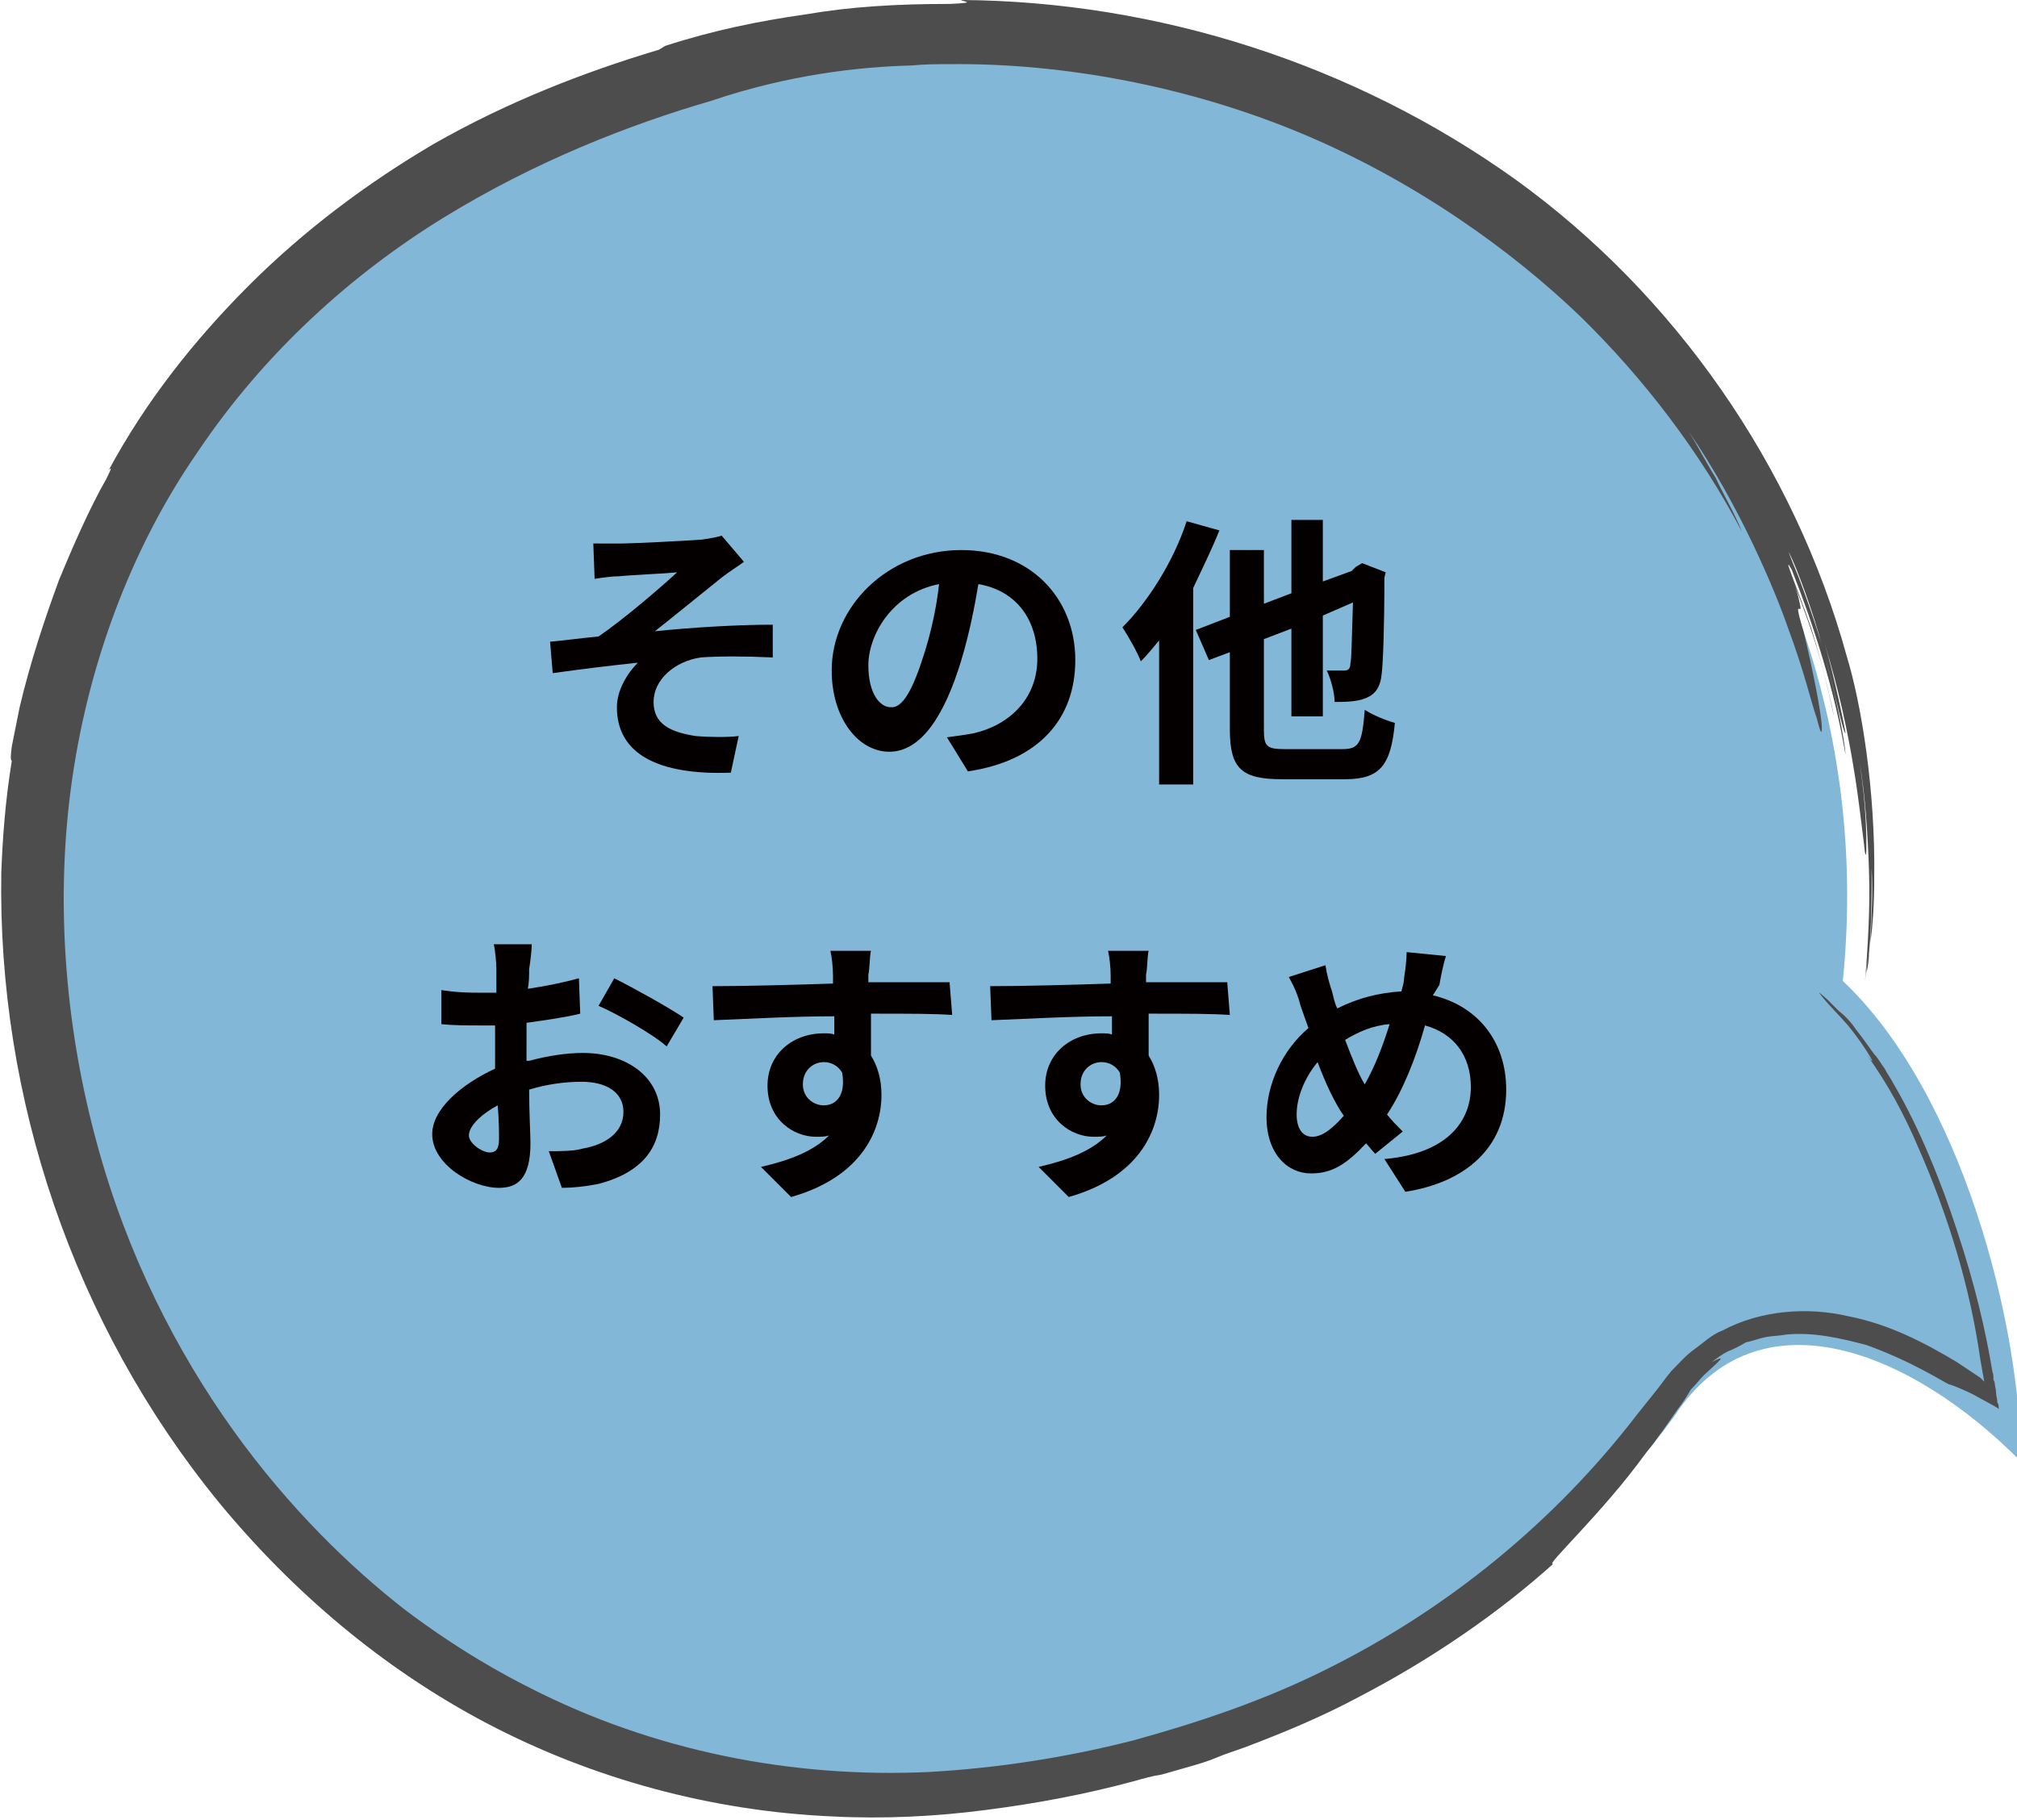 <?xml version="1.0" encoding="utf-8"?>
<!-- Generator: Adobe Illustrator 22.1.0, SVG Export Plug-In . SVG Version: 6.00 Build 0)  -->
<svg version="1.1" id="レイヤー_1" xmlns="http://www.w3.org/2000/svg" xmlns:xlink="http://www.w3.org/1999/xlink" x="0px"
	 y="0px" viewBox="0 0 154 139" width="154" height="139" style="enable-background:new 0 0 1549 139;" xml:space="preserve">
<style type="text/css">
	.st0{fill-rule:evenodd;clip-rule:evenodd;fill:#83B7D7;}
	.st1{fill:#4E4D4D;}
	.st2{fill:#040000;}
</style>
<g>
	<g>
		<path class="st0" d="M140.7,74.9c0.9-8.8,0-17.9-3-26.7c-11.7-35.2-50.8-54-87.5-42C-37.1,34.8,5.2,162.4,92.5,133.7
			c14.8-4.8,26.8-14,35.3-25.5c6.4-9.9,18.2-5,26.5,3.4C154.3,101.4,149.9,83.6,140.7,74.9z"/>
		<g>
			<path class="st1" d="M73.4,0c-0.1,0.1,1.5,0.2-0.9,0.3C68.5,0.3,65,0.5,61.5,1.1c-3.5,0.5-7,1.2-10.7,2.4
				c-0.2,0.1-0.3,0.2-0.5,0.3C44.6,5.5,38.7,7.8,33.1,11C28,14,23.2,17.6,19,21.8c-4.2,4.2-7.9,8.9-10.7,14.1
				c0.2-0.2,0.3-0.3-0.2,0.7c-1.2,2.1-2.4,4.8-3.6,7.7c-1.1,3-2.2,6.3-3,9.7c-0.2,1-0.4,2-0.6,3c-0.1,0.8-0.1,1,0,1.1
				c-0.5,3.1-0.7,5.9-0.8,8.5c-0.3,17.2,5.5,34.5,16.6,48.1c5.6,6.8,12.5,12.7,20.5,16.9c8,4.2,17.1,6.7,26.4,7.1
				c3.9,0.2,7.9,0,11.7-0.5c3.9-0.5,7.6-1.2,11.3-2.2c0.7-0.2,1.4-0.4,2.1-0.5c0.7-0.2,1.4-0.4,2.1-0.6c0.7-0.2,1.4-0.4,2.1-0.7
				c0.7-0.3,1.4-0.5,2.2-0.8c2.9-1.1,5.8-2.3,8.6-3.8c5.6-2.9,10.8-6.5,14.9-10.2c-0.8,0.3,3.8-3.9,7.1-8.5c0.9-1.1,1.7-2.3,2.4-3.3
				c0.4-0.5,0.7-1,1-1.5c0.4-0.4,0.7-0.8,1-1.1c1.3-1.2,1.8-1.6,0.6-1c0.4-0.3,0.8-0.6,1.2-0.8c0.5-0.2,0.9-0.4,1.4-0.7
				c0.5-0.1,1-0.3,1.5-0.4c0.5-0.1,1.1-0.1,1.6-0.2c2.1-0.2,4.2,0.3,6.1,0.8c3.6,1.3,6,2.9,6.3,3c0.4,0.1,1.3,0.5,1.9,0.8
				c0.7,0.4,1.3,0.7,1.8,1l0.1,0.1c0,0.1,0-0.1,0-0.1c0-0.1,0-0.3-0.1-0.4c0-0.3-0.1-0.5-0.1-0.8c0-0.2-0.1-0.5-0.1-0.7
				c0-0.1-0.1-0.2-0.1-0.3l0-0.2c0-0.2-0.1-0.4-0.1-0.5c-0.5-3-1.3-6.5-2.7-10.7c-1.1-3.4-2.8-7.7-4.8-11.1
				c-0.2-0.4-0.5-0.8-0.7-1.2c-0.3-0.4-0.5-0.8-0.8-1.1c-0.5-0.7-1-1.4-1.4-1.9c-0.4-0.6-0.9-1.1-1.3-1.4c-0.4-0.4-0.7-0.7-0.9-0.9
				c-0.8-0.7-0.7-0.6-0.3-0.1c0.4,0.5,1.2,1.3,1.9,2.1c1.4,1.7,2.5,3.7,1.4,2.2c1.6,2.2,2.9,4.6,4,7.2c1.1,2.5,2.1,5.2,2.9,7.9
				c0.8,2.7,1.4,5.4,1.8,8.2l0.3,1.7l0,0c0,0,0,0,0,0c0,0,0,0,0,0l-0.3-0.3l-1.8-1.2c-2.5-1.5-5.2-2.9-8.3-3.5
				c-3-0.7-6.6-0.5-9.6,1.1c-0.8,0.3-1.4,0.9-2.1,1.4c-0.7,0.5-1.2,1.1-1.8,1.7c-0.5,0.6-0.9,1.2-1.4,1.8l-1.2,1.5
				c-6.3,8.2-14.5,14.9-23.8,19.5c-4.6,2.3-9.6,4-14.7,5.4c-5.1,1.3-10.3,2.1-15.5,2.4c-10.5,0.5-21.1-1.6-30.5-6.4
				c-2-1-5.5-2.9-9.6-6c-4.1-3.2-8.8-7.7-13.1-13.7c-4.3-6-8.1-13.4-10.4-21.9c-2.3-8.4-3.2-17.8-2-27c1.2-9.2,4.5-18.3,9.7-25.8
				c5.1-7.6,11.8-13.6,18.8-17.9c7-4.3,14.2-7.1,20.4-8.9C60.2,5.7,65.6,5.1,69.6,5c1-0.1,1.9-0.1,2.9-0.1
				c8.7-0.1,18.3,1.7,26.9,5.3c8.6,3.6,16,8.9,21.3,14c4.8,4.7,9.1,10.3,12.3,16.4c-0.6-1.5-1.4-2.8-2-4.1c-0.8-1.3-1.4-2.5-2.1-3.6
				c4,5.8,6.7,12.4,7.6,15c1.3,3.5,1.8,5.8,2.2,6.9c0.3,1.2,0.4,1.3,0.4,0.8c0-1-0.7-4.5-1.4-7.4c-0.6-2-0.4-1.7-0.3-1.7
				c0.1,0,0.1,0,0-0.5c-0.1-0.5-0.3-1.3-1-2.9c1.8,4.5,2.6,6.8,3.6,11.5c0.1,0.3-0.7-3.4-1.7-6.6c-1.1-3.2-2.3-5.9-1.5-4.5
				c1.7,4.3,3.3,9.3,4.1,14.1c0-0.8-0.8-5-1.9-8.7c-0.6-1.9-1.2-3.6-1.7-4.9c-0.5-1.2-0.8-2-0.7-1.8c0.6,1.2,1.8,4.4,2.6,7.4
				c0.9,3.1,1.4,6,1.7,6.4c0.1,0.2-0.9-4.6-1.6-6.9c2.2,7.1,2.7,13,3,15.2c0.1,1.1,0.2,1.3,0.2,0.4c0-0.9,0-3-0.5-6.4
				c0.4,2.4,0.6,5.2,0.7,8.2c0.1,2.9-0.1,5.9-0.3,8.4c0,0,0,0,0,0c0.3-2.5,0.5-6.9,0.3-9.2c0.1,2.9,0,5.7-0.2,8.6
				c0.1-0.4,0.2-1,0.2-1.5c0.2-2.1,0.2-4.3,0.2-6.5c0.1,1.9,0,3.8-0.1,5.7c0.2-1.4,0.3-3.1,0.3-4.9c0.1-6.8-1-13.4-2.1-17
				c-4-14.5-13.1-27.6-25.3-36.4C103.4,4.9,88.4,0.1,73.4,0z"/>
		</g>
	</g>
	<g>
		<path class="st2" d="M47.4,41.5c0.9,0,4.9-0.2,6.2-0.3c0.7-0.1,1.2-0.2,1.5-0.3l1.7,2c-0.4,0.3-1.2,0.8-1.7,1.2
			c-1.5,1.2-3.7,3-5.1,4.1c2.9-0.3,6.4-0.5,9-0.5v2.5c-2.1-0.1-4.2-0.1-5.5,0c-2,0.3-3.6,1.7-3.6,3.4c0,1.7,1.3,2.3,3.2,2.6
			c1.2,0.1,2.5,0.1,3.3,0l-0.6,2.8c-5.5,0.2-8.7-1.4-8.7-5c0-1.3,0.8-2.6,1.6-3.4c-1.9,0.2-4.4,0.5-6.5,0.8L42,49
			c1.1-0.1,2.6-0.3,3.7-0.4c1.9-1.3,4.7-3.7,6-4.9c-0.9,0.1-3.5,0.2-4.4,0.3c-0.5,0-1.3,0.1-1.9,0.2l-0.1-2.7
			C46,41.5,46.7,41.5,47.4,41.5z"/>
		<path class="st2" d="M72.3,56.3c0.8-0.1,1.4-0.2,2-0.3c2.7-0.6,4.9-2.6,4.9-5.7c0-3-1.6-5.2-4.5-5.7c-0.3,1.8-0.7,3.8-1.3,5.8
			c-1.3,4.3-3.1,7-5.5,7c-2.4,0-4.4-2.6-4.4-6.2c0-4.9,4.3-9.2,9.9-9.2c5.3,0,8.7,3.7,8.7,8.4c0,4.5-2.8,7.7-8.2,8.5L72.3,56.3z
			 M70.6,49.8c0.5-1.6,0.9-3.4,1.1-5.2c-3.6,0.7-5.4,3.9-5.4,6.2c0,2.2,0.9,3.2,1.7,3.2C68.9,54.1,69.7,52.7,70.6,49.8z"/>
		<path class="st2" d="M93.1,40.5c-0.6,1.5-1.3,2.9-2,4.4v15h-2.6v-11c-0.5,0.6-0.9,1.1-1.4,1.6c-0.2-0.6-1-2-1.4-2.6
			c1.9-1.9,3.9-5,4.9-8.1L93.1,40.5z M102.5,57.2c1.3,0,1.5-0.5,1.7-3c0.6,0.4,1.6,0.8,2.3,1c-0.3,3.2-1.1,4.3-3.8,4.3h-4.8
			c-3.1,0-4-0.8-4-3.8v-5.9l-1.6,0.6l-1-2.3l2.6-1V42h2.6v4.1l2.1-0.8v-5.6h2.4v4.7l2.2-0.8l0.3-0.3L104,43l1.8,0.7l-0.1,0.4
			c0,3.8-0.1,6.4-0.2,7.3c-0.1,1.1-0.5,1.6-1.2,1.9c-0.7,0.3-1.7,0.3-2.4,0.3c0-0.7-0.3-1.8-0.6-2.4c0.5,0,1.1,0,1.3,0
			c0.3,0,0.5-0.1,0.5-0.5c0.1-0.4,0.1-1.8,0.2-4.7L101,47v7.7h-2.4V48l-2.1,0.8v6.9c0,1.3,0.2,1.5,1.6,1.5H102.5z"/>
		<path class="st2" d="M40.4,81c1.5-0.4,2.9-0.6,4.1-0.6c3.3,0,5.9,1.8,5.9,4.7c0,2.5-1.3,4.4-4.7,5.3c-1,0.2-2,0.3-2.8,0.3l-1-2.8
			c1,0,1.9,0,2.6-0.2c1.7-0.3,3.1-1.2,3.1-2.8c0-1.5-1.3-2.3-3.2-2.3c-1.3,0-2.7,0.2-4,0.6c0,1.7,0.1,3.4,0.1,4.1
			c0,2.7-1,3.4-2.4,3.4c-2.1,0-5.1-1.8-5.1-4.1c0-1.9,2.2-3.8,4.8-5c0-0.5,0-1,0-1.5v-1.8c-0.4,0-0.8,0-1.1,0c-1,0-2.1,0-3-0.1
			l0-2.6c1.3,0.2,2.2,0.2,3,0.2c0.4,0,0.8,0,1.2,0c0-0.8,0-1.4,0-1.8c0-0.5-0.1-1.5-0.2-1.9h2.9c0,0.4-0.1,1.3-0.2,1.9
			c0,0.5,0,1-0.1,1.5c1.4-0.2,2.8-0.5,3.9-0.8l0.1,2.7c-1.2,0.3-2.7,0.5-4.1,0.7c0,0.6,0,1.3,0,1.9V81z M38.1,87
			c0-0.5,0-1.5-0.1-2.6c-1.3,0.7-2.2,1.6-2.2,2.3c0,0.6,1,1.3,1.6,1.3C37.8,88,38.1,87.8,38.1,87z M46.9,74.7c1.6,0.8,4.1,2.2,5.3,3
			l-1.3,2.2c-1-0.9-3.8-2.5-5.2-3.1L46.9,74.7z"/>
		<path class="st2" d="M72.7,77.5c-1.3-0.1-3.3-0.1-6.2-0.1c0,1.1,0,2.3,0,3.2c0.5,0.8,0.8,1.8,0.8,3c0,2.8-1.6,6.3-6.9,7.8
			l-2.3-2.3c2.2-0.5,4-1.2,5.2-2.4c-0.3,0.1-0.6,0.1-1,0.1c-1.7,0-3.7-1.3-3.7-3.9c0-2.4,1.9-4,4.3-4c0.3,0,0.6,0,0.8,0.1l0-1.4
			c-3.2,0-6.6,0.2-9.2,0.3l-0.1-2.6c2.4,0,6.3-0.1,9.2-0.2c0-0.3,0-0.5,0-0.6c0-0.7-0.1-1.5-0.2-1.9h3.1c-0.1,0.3-0.1,1.5-0.2,1.8
			c0,0.2,0,0.4,0,0.6c2.2,0,5.1,0,6.2,0L72.7,77.5z M62.9,84.4c0.9,0,1.7-0.7,1.4-2.5c-0.3-0.5-0.8-0.8-1.4-0.8
			c-0.8,0-1.6,0.6-1.6,1.7C61.3,83.8,62.1,84.4,62.9,84.4z"/>
		<path class="st2" d="M93.9,77.5c-1.3-0.1-3.3-0.1-6.2-0.1c0,1.1,0,2.3,0,3.2c0.5,0.8,0.8,1.8,0.8,3c0,2.8-1.6,6.3-6.9,7.8
			l-2.3-2.3c2.2-0.5,4-1.2,5.2-2.4c-0.3,0.1-0.6,0.1-1,0.1c-1.7,0-3.7-1.3-3.7-3.9c0-2.4,1.9-4,4.3-4c0.3,0,0.6,0,0.8,0.1l0-1.4
			c-3.2,0-6.6,0.2-9.2,0.3l-0.1-2.6c2.4,0,6.3-0.1,9.2-0.2c0-0.3,0-0.5,0-0.6c0-0.7-0.1-1.5-0.2-1.9h3.1c-0.1,0.3-0.1,1.5-0.2,1.8
			c0,0.2,0,0.4,0,0.6c2.2,0,5.1,0,6.2,0L93.9,77.5z M84.1,84.4c0.9,0,1.7-0.7,1.4-2.5c-0.3-0.5-0.8-0.8-1.4-0.8
			c-0.8,0-1.6,0.6-1.6,1.7C82.5,83.8,83.3,84.4,84.1,84.4z"/>
		<path class="st2" d="M109.4,76c3.4,0.8,5.6,3.5,5.6,7.2c0,4.5-3.2,7.1-7.7,7.8l-1.6-2.5c4.7-0.4,6.6-2.8,6.6-5.5
			c0-2.4-1.3-4.1-3.5-4.7c-0.7,2.5-1.7,5-2.9,6.8c0.4,0.5,0.8,0.9,1.2,1.3l-2.1,1.7c-0.3-0.3-0.5-0.6-0.7-0.8
			c-1.5,1.6-2.6,2.3-4.2,2.3c-1.8,0-3.4-1.5-3.4-4.3c0-2.5,1.2-5.1,3.2-6.8c-0.2-0.6-0.4-1.1-0.6-1.7c-0.2-0.8-0.5-1.5-0.9-2.2
			l2.8-0.9c0.1,0.7,0.3,1.4,0.5,2c0.1,0.4,0.2,0.9,0.4,1.3c1.6-0.8,3.2-1.2,4.9-1.3c0.1-0.4,0.2-0.7,0.2-1c0.1-0.6,0.2-1.5,0.2-2
			l3,0.3c-0.2,0.6-0.4,1.6-0.5,2.2L109.4,76z M102.6,85.2c-0.7-1-1.4-2.5-2-4.1c-1,1.2-1.6,2.7-1.6,4c0,1,0.4,1.7,1.2,1.7
			C101,86.8,101.8,86.1,102.6,85.2z M102.7,79.4c0.5,1.3,1,2.6,1.5,3.4c0.8-1.4,1.4-3,1.9-4.6C104.8,78.3,103.7,78.8,102.7,79.4z"/>
	</g>
</g>
</svg>
